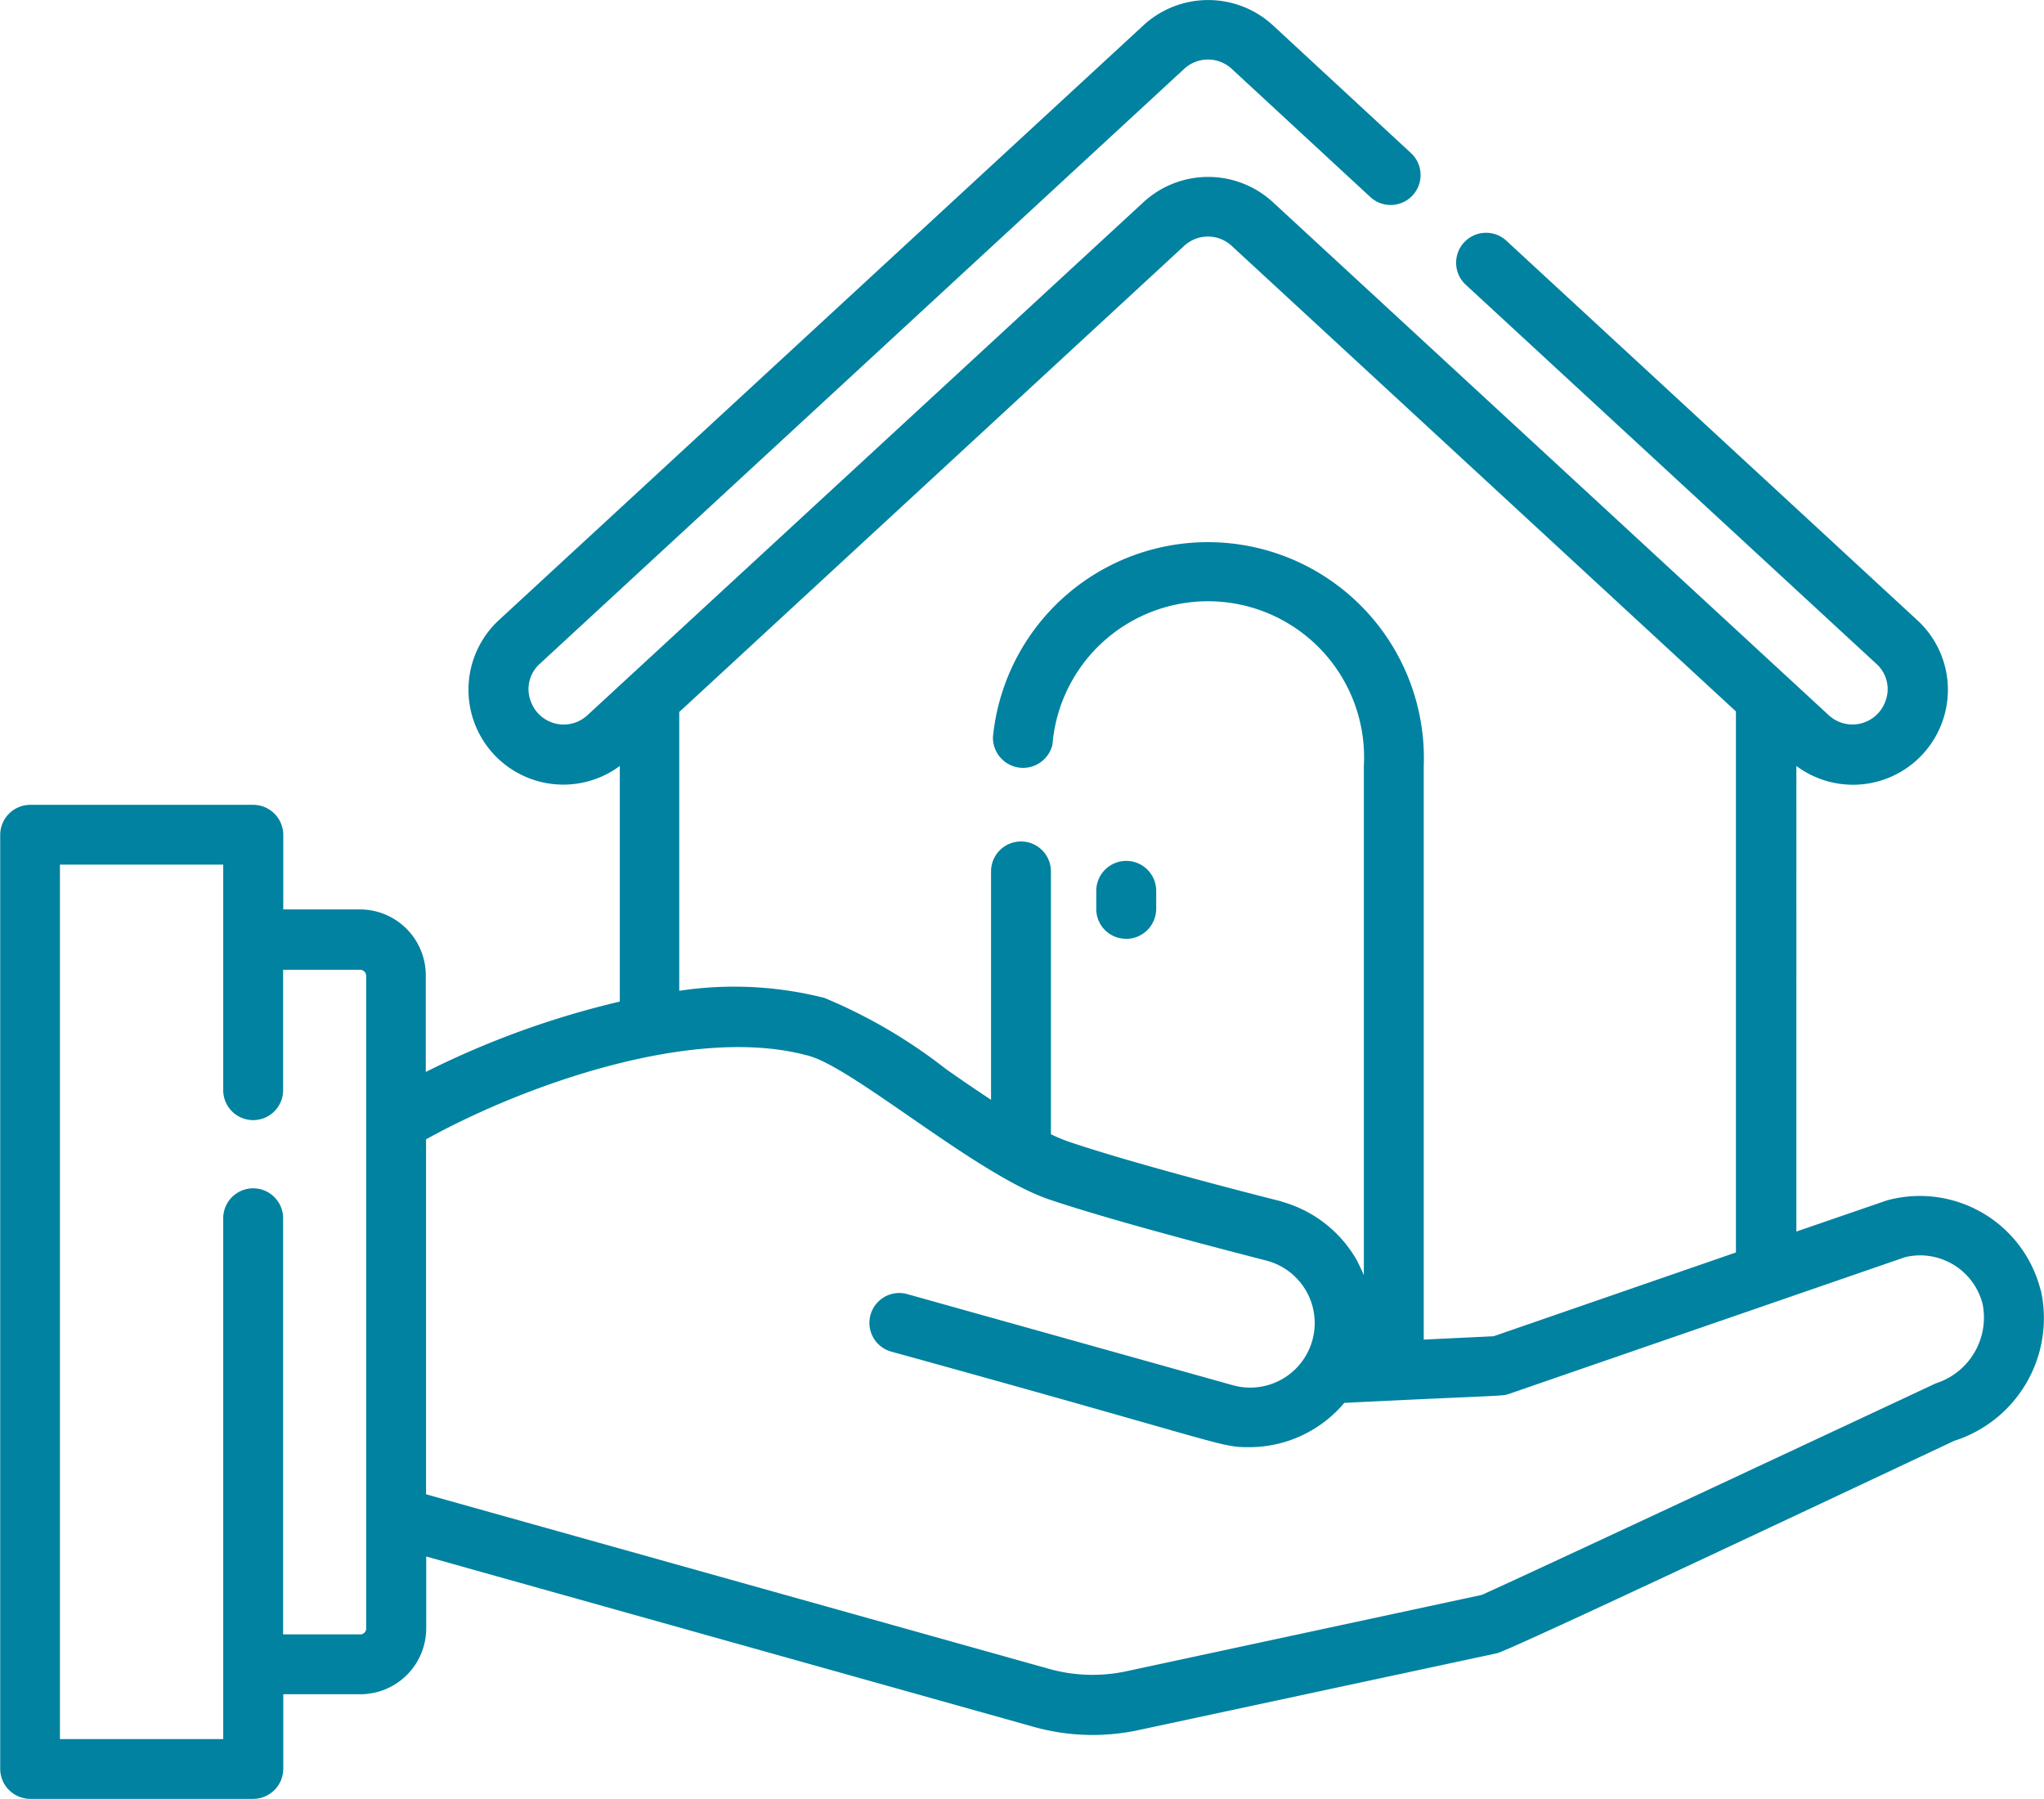 <svg xmlns="http://www.w3.org/2000/svg" xmlns:xlink="http://www.w3.org/1999/xlink" width="61" height="53.678" viewBox="0 0 61 53.678">
  <defs>
    <clipPath id="clip-path">
      <rect id="Retângulo_230" data-name="Retângulo 230" width="61" height="53.678" transform="translate(413.825 115.918)" fill="#0082a0"/>
    </clipPath>
  </defs>
  <g id="Grupo_463" data-name="Grupo 463" transform="translate(-413.825 -115.918)">
    <g id="Grupo_462" data-name="Grupo 462" clip-path="url(#clip-path)">
      <path id="Caminho_534" data-name="Caminho 534" d="M471.6,157.194s-12.617,5.909-13.558,6.315l-10.592,2.275a4.8,4.8,0,0,1-2.324-.071l-18.586-5.207V149.914c2.9-1.608,8.006-3.443,11.426-2.49,1.37.381,5.028,3.563,7.184,4.289s6.172,1.74,6.482,1.823a1.926,1.926,0,1,1-1.049,3.706l-9.71-2.717a.891.891,0,0,0-.477,1.716c10.152,2.8,9.806,2.859,10.712,2.859a3.708,3.708,0,0,0,2.835-1.322c4.838-.239,4.706-.191,4.933-.274l11.807-4.075a1.924,1.924,0,0,1,2.311,1.406,2.06,2.06,0,0,1-1.394,2.359m-13.511,6.3a.2.2,0,0,1,.084-.012c-.036,0-.06.012-.084.012m-33.515,1.191h-2.3V152.3a.894.894,0,1,0-1.787,0V167.81h-4.873V141.717h4.873v6.7a.894.894,0,1,0,1.787,0v-3.562h2.3a.183.183,0,0,1,.179.178v19.5a.181.181,0,0,1-.179.155m9.532-27.534,15.059-13.9a1.044,1.044,0,0,1,1.418,0l15.048,13.892v16.144l-7.232,2.5-2.085.1v-17.1a6.446,6.446,0,0,0-12.856-.882.9.9,0,0,0,1.776.227,4.658,4.658,0,0,1,9.293.643v15.191c-.059-.143-.131-.286-.2-.429a3.727,3.727,0,0,0-2.241-1.763c-.011,0-.011,0-.023-.012-.048-.012-4.23-1.06-6.362-1.787a5.227,5.227,0,0,1-.513-.215V141.92a.893.893,0,1,0-1.787,0v6.815c-.453-.3-.906-.608-1.346-.918a15.567,15.567,0,0,0-3.623-2.121,10.943,10.943,0,0,0-4.336-.214v-8.328Zm40.616,17.252a3.717,3.717,0,0,0-4.587-2.669l-2.7.929V138.774a2.83,2.83,0,0,0,4.325-1.239,2.818,2.818,0,0,0-.715-3.11L458.8,123.119a.894.894,0,1,0-1.216,1.31l12.236,11.295a1.011,1.011,0,0,1,.262,1.144,1.043,1.043,0,0,1-1.679.393L451.8,121.939a2.852,2.852,0,0,0-3.837,0l-16.609,15.322a1.041,1.041,0,0,1-1.679-.393,1.011,1.011,0,0,1,.261-1.144l19.23-17.752a1.044,1.044,0,0,1,1.418,0l4.135,3.824a.893.893,0,0,0,1.215-1.31l-4.134-3.825a2.852,2.852,0,0,0-3.837,0l-19.241,17.753a2.831,2.831,0,0,0,3.6,4.36v7.03a26.3,26.3,0,0,0-5.79,2.1v-2.884a1.968,1.968,0,0,0-1.966-1.966h-2.287v-2.228a.9.9,0,0,0-.894-.893h-6.66a.9.9,0,0,0-.894.893V168.7a.9.9,0,0,0,.894.894h6.66a.9.9,0,0,0,.894-.894v-2.228h2.3a1.968,1.968,0,0,0,1.966-1.966v-2.144l18.1,5.075a6.522,6.522,0,0,0,3.181.1l10.675-2.288c.334-.071,8.579-3.955,13.643-6.338a3.842,3.842,0,0,0,2.585-4.5" fill="#0082a0"/>
      <path id="Caminho_535" data-name="Caminho 535" d="M447.436,143.933a.9.9,0,0,0,.894-.894V142.5a.894.894,0,0,0-1.788,0v.536a.886.886,0,0,0,.894.894" fill="#0082a0"/>
    </g>
  </g>
</svg>
